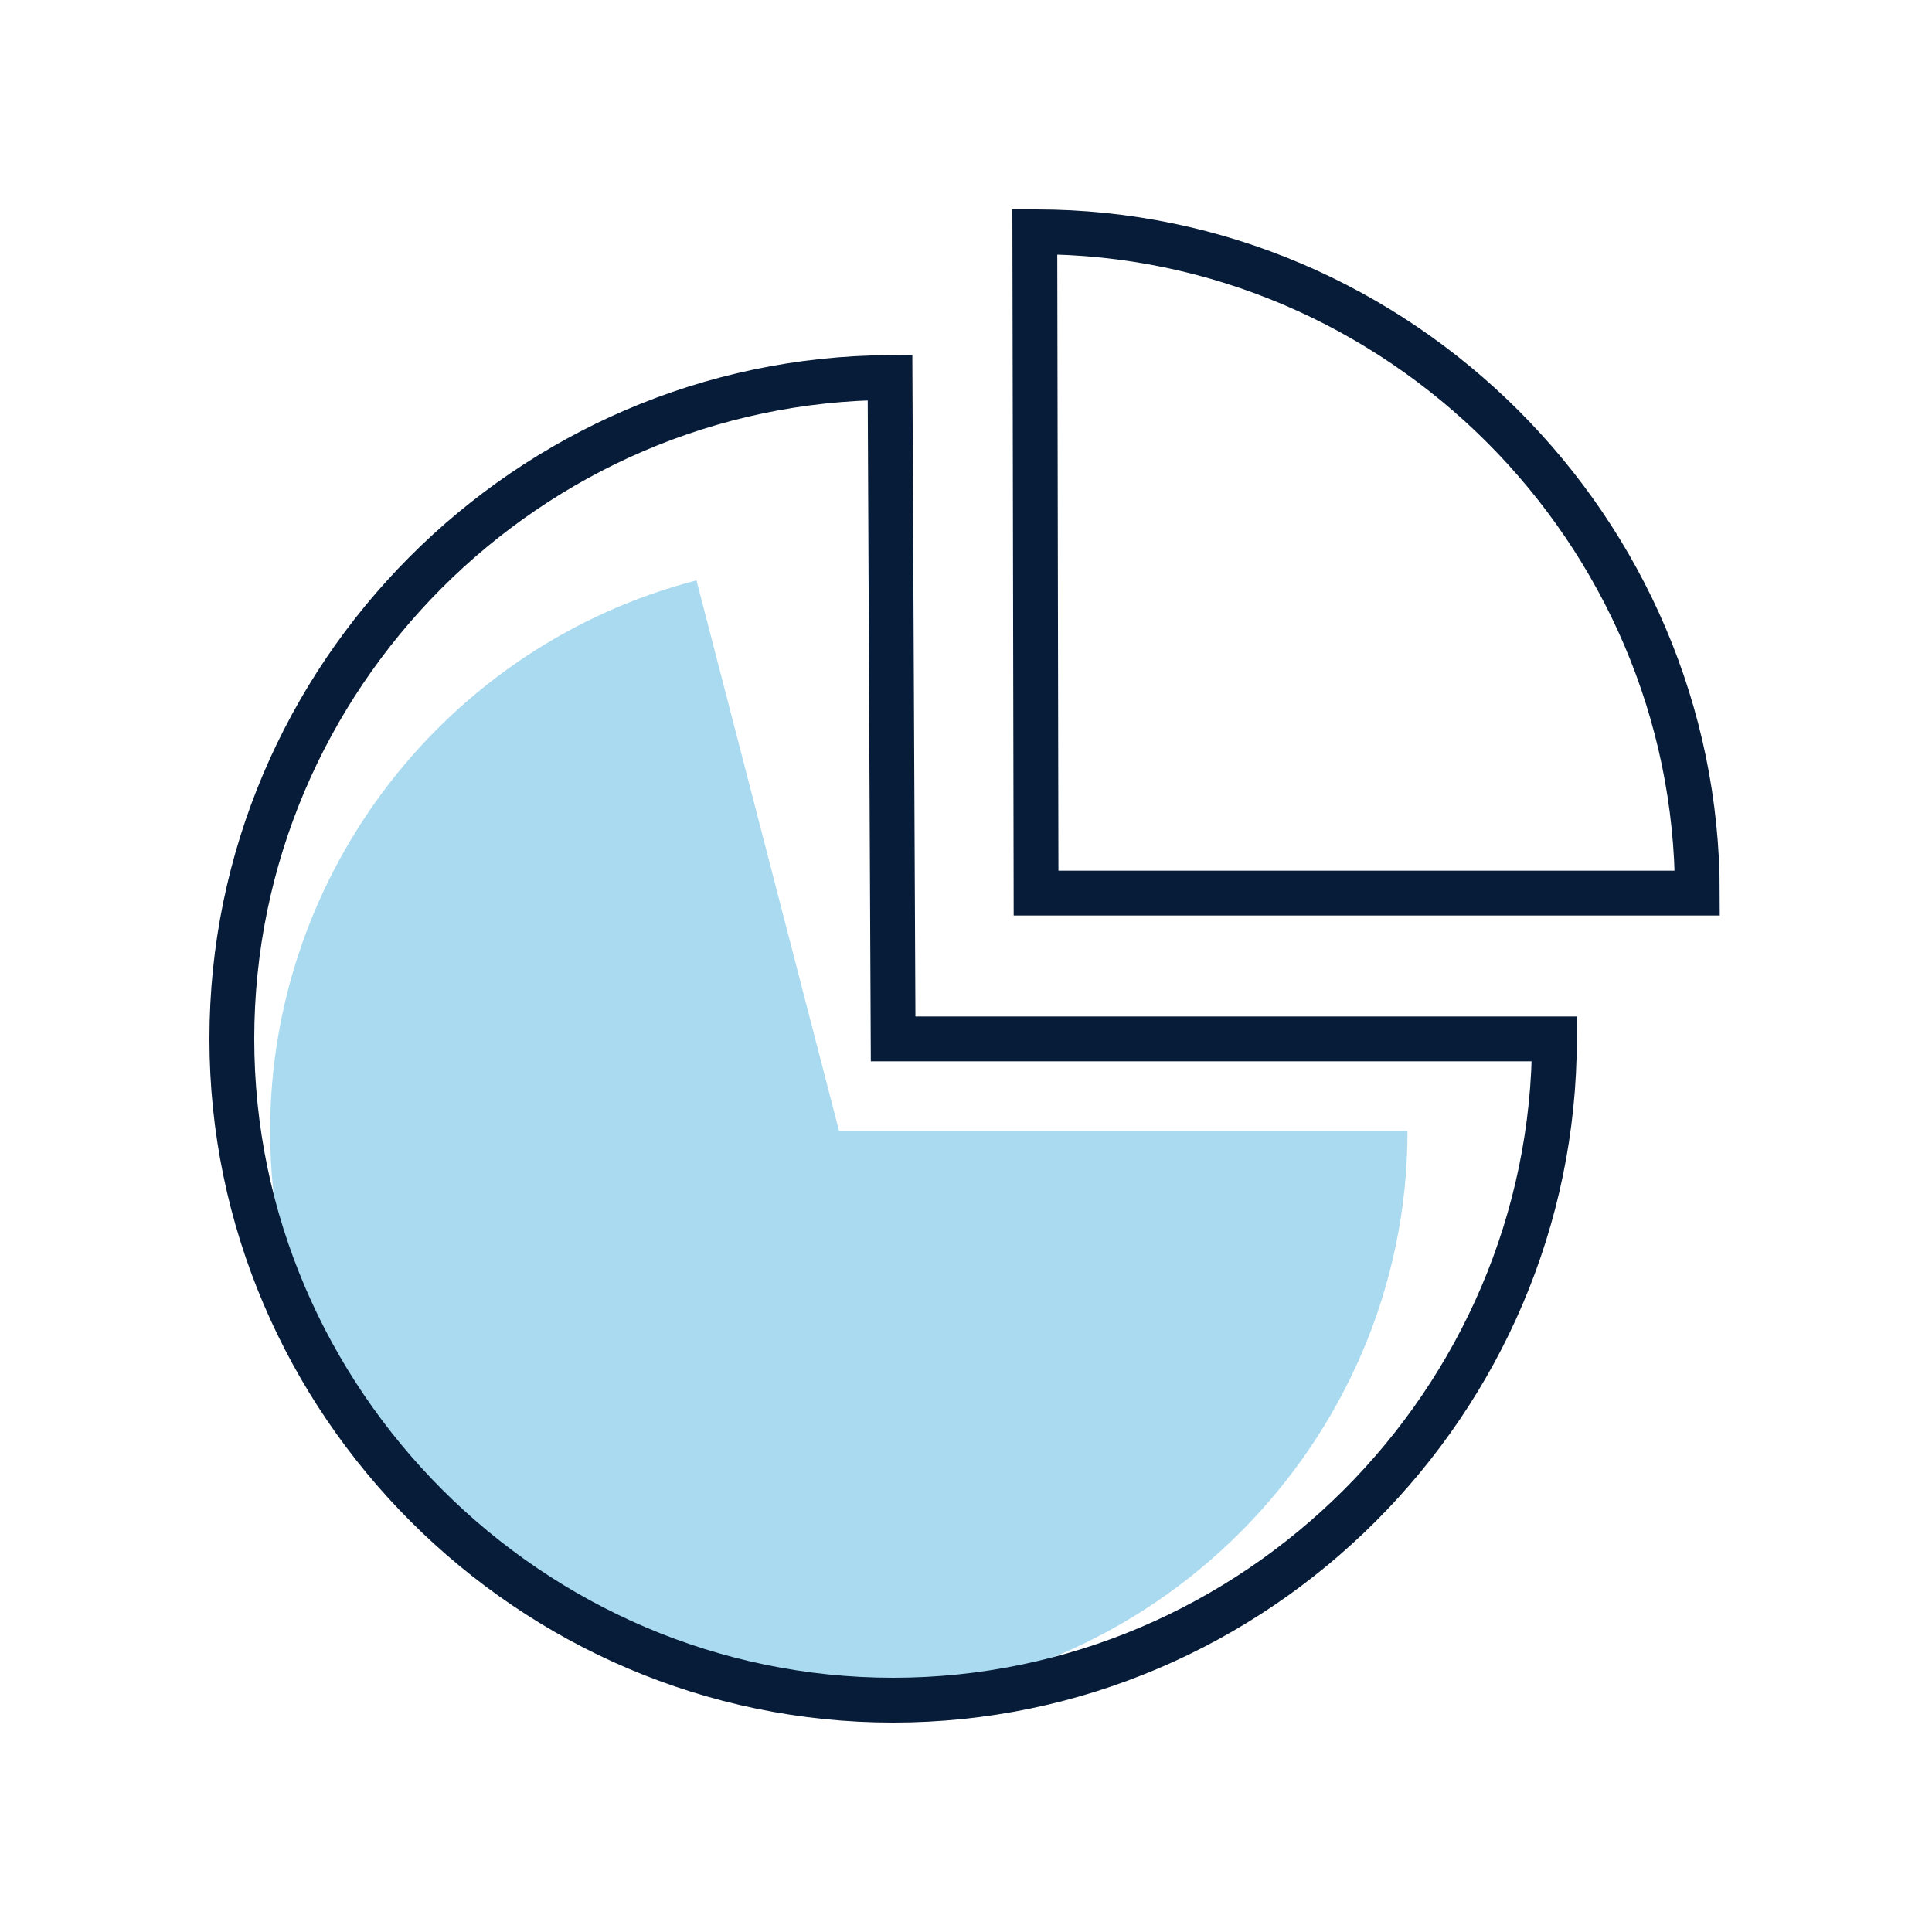 <svg width="50" height="50" viewBox="0 0 50 50" fill="none" xmlns="http://www.w3.org/2000/svg">
<path d="M21.708 29.273H36.426C36.426 37.351 29.778 43.99 21.708 43.99C13.639 43.99 6.991 37.351 6.991 29.273C6.991 22.586 11.553 16.697 18.025 15.02L21.716 29.273H21.708Z" fill="#A9DAF0"/>
<path d="M23.114 26.886H40.228C40.228 36.274 32.502 44 23.114 44C13.726 44 6 36.274 6 26.886C6 17.498 13.678 9.811 23.034 9.771L23.114 26.886Z" stroke="#071C38" stroke-width="1.16" stroke-miterlimit="10"/>
<path d="M26.813 23.114L26.781 6C26.781 6 26.797 6 26.813 6C36.201 6 43.927 13.726 43.927 23.114H26.813Z" stroke="#071C38" stroke-width="1.16" stroke-miterlimit="10"/>
</svg>
